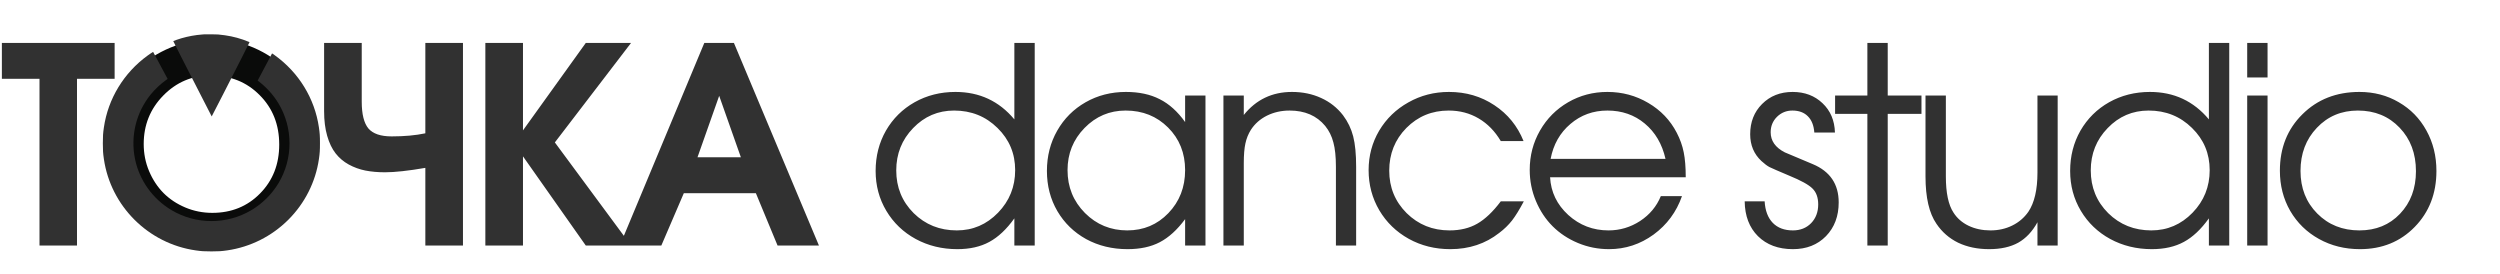 <?xml version="1.0" encoding="UTF-8"?> <svg xmlns="http://www.w3.org/2000/svg" width="1232" height="135" viewBox="0 0 1232 135" fill="none"><path d="M19.468 121C19.468 121 19.468 93.613 19.468 38.839C19.468 38.839 13.287 38.839 0.924 38.839C0.924 38.839 0.924 32.944 0.924 21.153C0.924 21.153 19.446 21.153 56.49 21.153C56.49 21.153 56.49 27.048 56.49 38.839C56.49 38.839 50.309 38.839 37.946 38.839C37.946 38.839 37.946 66.226 37.946 121C37.946 121 31.787 121 19.468 121ZM159.718 21.153H178.262V50.058C178.262 56.261 179.362 60.683 181.562 63.322C183.806 65.918 187.611 67.216 192.979 67.216C199.27 67.216 204.813 66.71 209.609 65.698V21.153H228.153V121H209.609V82.724C201.206 84.176 194.584 84.902 189.745 84.902C186.181 84.902 182.948 84.616 180.044 84.044C177.184 83.472 174.457 82.482 171.861 81.074C169.309 79.667 167.153 77.841 165.394 75.597C163.634 73.353 162.248 70.472 161.236 66.952C160.224 63.432 159.718 59.363 159.718 54.743V21.153ZM239.181 121C239.181 121 239.181 87.718 239.181 21.153C239.181 21.153 245.363 21.153 257.725 21.153C257.725 21.153 257.725 35.517 257.725 64.246C257.725 64.246 268.042 49.882 288.676 21.153C288.676 21.153 296.111 21.153 310.982 21.153C310.982 21.153 298.465 37.497 273.432 70.186C273.432 70.186 285.948 87.124 310.982 121C310.982 121 303.546 121 288.676 121C288.676 121 278.359 106.35 257.725 77.049C257.725 77.049 257.725 91.699 257.725 121C257.725 121 251.544 121 239.181 121ZM305.446 121C305.446 121 319.327 87.718 347.087 21.153C347.087 21.153 351.949 21.153 361.672 21.153C361.672 21.153 375.64 54.435 403.577 121C403.577 121 396.78 121 383.185 121C383.185 121 379.622 112.399 372.495 95.197C372.495 95.197 360.66 95.197 336.991 95.197C336.991 95.197 333.295 103.798 325.904 121C325.904 121 319.085 121 305.446 121ZM343.722 77.511C343.722 77.511 350.849 77.511 365.103 77.511C365.103 77.511 361.54 67.414 354.413 47.22C354.413 47.22 350.849 57.317 343.722 77.511ZM509.907 21.153C509.907 21.153 509.907 54.435 509.907 121C509.907 121 506.564 121 499.876 121C499.876 121 499.876 116.534 499.876 107.603C496.049 112.971 491.935 116.842 487.536 119.218C483.18 121.594 477.923 122.782 471.764 122.782C464.24 122.782 457.399 121.11 451.24 117.766C445.125 114.423 440.307 109.803 436.787 103.908C433.268 98.013 431.508 91.457 431.508 84.242C431.508 76.939 433.202 70.318 436.589 64.378C440.021 58.439 444.729 53.775 450.712 50.388C456.739 47 463.449 45.306 470.84 45.306C482.674 45.306 492.353 49.816 499.876 58.835V21.153H509.907ZM470.18 54.479C462.261 54.479 455.529 57.361 449.986 63.124C444.443 68.844 441.671 75.795 441.671 83.978C441.671 92.293 444.531 99.31 450.25 105.03C456.013 110.705 463.097 113.543 471.5 113.543C479.419 113.543 486.194 110.639 491.825 104.832C497.457 99.024 500.272 92.029 500.272 83.846C500.272 75.663 497.369 68.734 491.561 63.058C485.754 57.339 478.627 54.479 470.18 54.479ZM594.056 47.088C594.056 47.088 594.056 71.725 594.056 121C594.056 121 590.712 121 584.025 121C584.025 121 584.025 116.666 584.025 107.999C580.11 113.279 575.952 117.062 571.553 119.35C567.197 121.638 561.896 122.782 555.648 122.782C548.125 122.782 541.328 121.132 535.257 117.832C529.229 114.489 524.5 109.891 521.068 104.04C517.636 98.144 515.921 91.545 515.921 84.242C515.921 76.939 517.614 70.318 521.002 64.378C524.39 58.439 529.053 53.775 534.993 50.388C540.932 47 547.553 45.306 554.856 45.306C561.324 45.306 566.867 46.494 571.487 48.87C576.15 51.202 580.33 54.963 584.025 60.155V47.088H594.056ZM554.724 54.479C546.805 54.479 540.052 57.339 534.465 63.058C528.877 68.778 526.084 75.707 526.084 83.846C526.084 92.161 528.943 99.2 534.663 104.964C540.382 110.683 547.333 113.543 555.516 113.543C563.567 113.543 570.321 110.705 575.776 105.03C581.275 99.31 584.025 92.249 584.025 83.846C584.025 75.443 581.231 68.448 575.644 62.86C570.057 57.273 563.083 54.479 554.724 54.479ZM602.907 121C602.907 121 602.907 96.363 602.907 47.088C602.907 47.088 606.251 47.088 612.938 47.088C612.938 47.088 612.938 50.278 612.938 56.657C619.009 49.09 626.928 45.306 636.695 45.306C641.931 45.306 646.704 46.296 651.016 48.276C655.327 50.212 658.935 53.05 661.838 56.789C664.214 59.957 665.886 63.432 666.854 67.216C667.822 70.999 668.306 75.993 668.306 82.196V121H658.341C658.341 121 658.341 108.065 658.341 82.196C658.341 77.225 657.923 73.221 657.087 70.186C656.295 67.106 654.953 64.4 653.061 62.069C648.882 57.009 643.031 54.479 635.507 54.479C631.46 54.479 627.742 55.315 624.355 56.987C621.011 58.659 618.371 60.991 616.435 63.982C615.16 66.006 614.258 68.25 613.73 70.713C613.202 73.133 612.938 76.345 612.938 80.349V121H602.907ZM739.586 99.222C739.586 99.222 743.369 99.222 750.937 99.222C748.825 103.226 746.889 106.372 745.129 108.659C743.369 110.903 741.258 112.949 738.794 114.797C732.019 120.12 723.99 122.782 714.707 122.782C707.227 122.782 700.408 121.088 694.249 117.7C688.09 114.269 683.25 109.583 679.73 103.644C676.211 97.661 674.451 91.061 674.451 83.846C674.451 76.763 676.189 70.274 679.664 64.378C683.184 58.483 687.98 53.841 694.051 50.454C700.122 47.022 706.788 45.306 714.047 45.306C722.406 45.306 729.863 47.484 736.418 51.84C743.018 56.195 747.813 62.09 750.805 69.526H739.586C736.726 64.686 733.097 60.969 728.697 58.373C724.298 55.777 719.37 54.479 713.915 54.479C705.688 54.479 698.736 57.339 693.061 63.058C687.43 68.778 684.614 75.795 684.614 84.11C684.614 92.337 687.474 99.31 693.193 105.03C698.956 110.705 705.996 113.543 714.311 113.543C719.59 113.543 724.144 112.443 727.971 110.243C731.843 108.043 735.714 104.37 739.586 99.222ZM830.73 87.344C830.73 87.344 808.446 87.344 763.879 87.344C764.275 94.647 767.267 100.85 772.854 105.954C778.442 111.013 785.041 113.543 792.652 113.543C798.283 113.543 803.475 112.003 808.226 108.923C812.978 105.8 816.387 101.708 818.455 96.649H828.882C826.154 104.436 821.491 110.749 814.892 115.589C808.292 120.384 800.967 122.782 792.916 122.782C787.549 122.782 782.445 121.77 777.606 119.746C772.766 117.722 768.609 114.973 765.133 111.497C761.657 108.021 758.908 103.864 756.884 99.024C754.86 94.185 753.848 89.082 753.848 83.714C753.848 76.675 755.542 70.208 758.93 64.312C762.317 58.417 766.937 53.775 772.788 50.388C778.639 47 785.085 45.306 792.124 45.306C799.427 45.306 806.136 47.11 812.252 50.718C818.411 54.325 823.097 59.231 826.308 65.434C827.936 68.558 829.08 71.769 829.74 75.069C830.4 78.325 830.73 82.416 830.73 87.344ZM764.143 78.303H820.765C819.093 70.956 815.683 65.148 810.536 60.881C805.433 56.613 799.295 54.479 792.124 54.479C785.129 54.479 779.057 56.679 773.91 61.079C768.763 65.434 765.507 71.175 764.143 78.303ZM859.782 99.222C859.782 99.222 863.06 99.222 869.615 99.222C869.879 103.798 871.221 107.34 873.641 109.847C876.061 112.311 879.36 113.543 883.54 113.543C887.191 113.543 890.183 112.355 892.515 109.979C894.847 107.559 896.012 104.48 896.012 100.74C896.012 97.353 895.067 94.735 893.175 92.887C891.327 91.039 887.499 88.927 881.692 86.552C876.369 84.308 873.135 82.9 871.991 82.328C870.891 81.756 869.571 80.766 868.032 79.359C864.336 75.927 862.488 71.527 862.488 66.16C862.488 60.133 864.446 55.161 868.361 51.246C872.321 47.286 877.336 45.306 883.408 45.306C889.347 45.306 894.253 47.154 898.124 50.85C902.04 54.545 904.086 59.363 904.262 65.302H894.099C893.835 61.782 892.757 59.099 890.865 57.251C889.017 55.403 886.487 54.479 883.276 54.479C880.328 54.479 877.798 55.513 875.687 57.581C873.619 59.649 872.585 62.178 872.585 65.17C872.585 69.394 874.895 72.693 879.514 75.069C884.838 77.313 889.435 79.249 893.307 80.876C901.842 84.44 906.109 90.731 906.109 99.75C906.109 106.526 904.02 112.069 899.84 116.381C895.66 120.648 890.227 122.782 883.54 122.782C876.369 122.782 870.627 120.648 866.316 116.381C862.048 112.113 859.87 106.394 859.782 99.222ZM920.24 121C920.24 121 920.24 99.376 920.24 56.129C920.24 56.129 914.938 56.129 904.335 56.129C904.335 56.129 904.335 53.115 904.335 47.088C904.335 47.088 909.637 47.088 920.24 47.088C920.24 47.088 920.24 38.443 920.24 21.153C920.24 21.153 923.583 21.153 930.271 21.153C930.271 21.153 930.271 29.798 930.271 47.088C930.271 47.088 935.814 47.088 946.901 47.088C946.901 47.088 946.901 50.102 946.901 56.129C946.901 56.129 941.357 56.129 930.271 56.129C930.271 56.129 930.271 77.753 930.271 121C930.271 121 926.927 121 920.24 121ZM1014.02 47.088C1014.02 47.088 1014.02 71.725 1014.02 121C1014.02 121 1010.7 121 1004.06 121C1004.06 121 1004.06 117.172 1004.06 109.517C1001.55 114.093 998.383 117.458 994.555 119.614C990.728 121.726 985.954 122.782 980.235 122.782C974.516 122.782 969.434 121.726 964.991 119.614C960.591 117.458 957.028 114.357 954.3 110.309C950.692 105.118 948.888 97.331 948.888 86.948V47.088C948.888 47.088 952.232 47.088 958.919 47.088C958.919 47.088 958.919 60.375 958.919 86.948C958.919 95.043 960.173 100.982 962.681 104.766C964.441 107.537 966.904 109.693 970.072 111.233C973.284 112.773 976.891 113.543 980.895 113.543C984.81 113.543 988.374 112.751 991.586 111.167C994.841 109.583 997.503 107.318 999.571 104.37C1002.56 99.926 1004.06 93.481 1004.06 85.034V47.088H1014.02ZM1098.57 21.153C1098.57 21.153 1098.57 54.435 1098.57 121C1098.57 121 1095.22 121 1088.54 121C1088.54 121 1088.54 116.534 1088.54 107.603C1084.71 112.971 1080.6 116.842 1076.2 119.218C1071.84 121.594 1066.58 122.782 1060.42 122.782C1052.9 122.782 1046.06 121.11 1039.9 117.766C1033.79 114.423 1028.97 109.803 1025.45 103.908C1021.93 98.013 1020.17 91.457 1020.17 84.242C1020.17 76.939 1021.86 70.318 1025.25 64.378C1028.68 58.439 1033.39 53.775 1039.37 50.388C1045.4 47 1052.11 45.306 1059.5 45.306C1071.33 45.306 1081.01 49.816 1088.54 58.835V21.153H1098.57ZM1058.84 54.479C1050.92 54.479 1044.19 57.361 1038.65 63.124C1033.1 68.844 1030.33 75.795 1030.33 83.978C1030.33 92.293 1033.19 99.31 1038.91 105.03C1044.67 110.705 1051.76 113.543 1060.16 113.543C1068.08 113.543 1074.85 110.639 1080.49 104.832C1086.12 99.024 1088.93 92.029 1088.93 83.846C1088.93 75.663 1086.03 68.734 1080.22 63.058C1074.41 57.339 1067.29 54.479 1058.84 54.479ZM1107.42 121C1107.42 121 1107.42 96.363 1107.42 47.088C1107.42 47.088 1110.76 47.088 1117.45 47.088C1117.45 47.088 1117.45 71.725 1117.45 121C1117.45 121 1114.11 121 1107.42 121ZM1107.42 38.179C1107.42 38.179 1107.42 32.504 1107.42 21.153C1107.42 21.153 1110.76 21.153 1117.45 21.153C1117.45 21.153 1117.45 26.828 1117.45 38.179C1117.45 38.179 1114.11 38.179 1107.42 38.179ZM1162.73 45.306C1169.9 45.306 1176.37 47 1182.13 50.388C1187.94 53.731 1192.47 58.373 1195.73 64.312C1199.02 70.252 1200.67 76.895 1200.67 84.242C1200.67 95.329 1197.11 104.524 1189.98 111.827C1182.86 119.13 1173.86 122.782 1162.99 122.782C1155.56 122.782 1148.83 121.11 1142.8 117.766C1136.77 114.423 1132.04 109.803 1128.61 103.908C1125.22 98.013 1123.53 91.413 1123.53 84.11C1123.53 72.891 1127.22 63.63 1134.62 56.327C1142.01 48.98 1151.38 45.306 1162.73 45.306ZM1161.94 54.479C1153.84 54.479 1147.11 57.317 1141.74 62.992C1136.38 68.624 1133.69 75.707 1133.69 84.242C1133.69 92.689 1136.44 99.684 1141.94 105.228C1147.44 110.771 1154.37 113.543 1162.73 113.543C1170.87 113.543 1177.53 110.815 1182.72 105.36C1187.96 99.86 1190.58 92.865 1190.58 84.374C1190.58 75.663 1187.89 68.514 1182.53 62.926C1177.16 57.295 1170.3 54.479 1161.94 54.479Z" fill="#313131"></path><path d="M105.002 19.371C111.954 19.371 118.597 20.735 124.932 23.463C131.267 26.19 136.723 29.864 141.298 34.483C145.874 39.059 149.503 44.536 152.187 50.916C154.915 57.295 156.279 63.982 156.279 70.978C156.279 80.569 154.013 89.323 149.481 97.243C144.95 105.162 138.747 111.409 130.872 115.985C122.996 120.516 114.285 122.782 104.738 122.782C97.523 122.782 90.66 121.44 84.149 118.756C77.681 116.073 72.116 112.443 67.453 107.867C62.789 103.248 59.071 97.749 56.3 91.369C53.572 84.946 52.208 78.193 52.208 71.109C52.208 63.938 53.572 57.163 56.3 50.784C59.027 44.36 62.723 38.861 67.386 34.285C72.05 29.71 77.637 26.08 84.149 23.397C90.704 20.713 97.655 19.371 105.002 19.371ZM103.814 37.189C94.707 37.189 86.92 40.489 80.453 47.088C74.03 53.643 70.818 61.606 70.818 70.978C70.818 75.685 71.698 80.129 73.458 84.308C75.218 88.488 77.593 92.095 80.585 95.131C83.577 98.123 87.162 100.498 91.342 102.258C95.521 104.018 99.943 104.898 104.606 104.898C114.065 104.898 121.918 101.708 128.166 95.329C134.457 88.95 137.603 80.92 137.603 71.242C137.603 61.431 134.391 53.313 127.968 46.89C121.589 40.423 113.537 37.189 103.814 37.189Z" fill="#0A0B0A"></path><g clip-path="url(#clip0_2251_2909)"><path d="M100.844 16.91C100.689 16.922 100.17 16.964 99.691 16.994C96.266 17.245 92.725 17.891 89.328 18.878C88.019 19.261 85.413 20.17 85.384 20.253C85.367 20.295 86.924 23.393 88.838 27.137C90.758 30.886 95.014 39.211 98.307 45.639C101.594 52.068 104.304 57.355 104.327 57.379C104.356 57.403 107.026 52.212 110.273 45.837C113.519 39.462 117.712 31.221 119.598 27.525C121.477 23.823 123 20.78 122.977 20.756C122.902 20.678 120.86 19.901 119.73 19.518C115.774 18.172 112.164 17.431 107.476 16.988C106.819 16.928 101.456 16.863 100.844 16.91Z" fill="#313131"></path><path d="M74.416 26.215C73.875 26.582 73.138 27.091 72.782 27.352C61.037 35.851 53.254 48.636 51.193 62.806C50.771 65.719 50.682 67.045 50.682 70.59C50.682 74.135 50.771 75.461 51.193 78.374C54.567 101.588 73.067 120.02 96.367 123.382C99.29 123.802 100.621 123.891 104.18 123.891C107.738 123.891 109.069 123.802 111.992 123.382C123.339 121.742 133.89 116.456 142.053 108.324C150.216 100.191 155.521 89.679 157.167 78.374C157.589 75.461 157.678 74.135 157.678 70.59C157.678 67.045 157.589 65.719 157.167 62.806C155.088 48.489 147.198 35.644 135.263 27.127C134.075 26.28 134.08 26.286 134.015 26.416C133.985 26.476 132.387 29.488 130.468 33.117L126.969 39.717L127.177 39.864C131.264 42.942 134.651 46.677 137.223 50.939C144.489 63.002 144.489 78.237 137.223 90.3C133.968 95.698 129.381 100.268 123.963 103.512C111.861 110.75 96.558 110.75 84.456 103.512C75.194 97.965 68.629 88.744 66.52 78.297C64.245 67.056 67.043 55.532 74.196 46.648C76.341 43.984 79.079 41.409 81.824 39.456L82.608 38.9L82.169 38.071C79.436 32.904 75.503 25.582 75.455 25.57C75.426 25.558 74.956 25.854 74.416 26.215Z" fill="#313131"></path></g><defs><clipPath id="clip0_2251_2909"><rect width="106.996" height="106.996" fill="white" transform="translate(50.682 16.895)"></rect></clipPath></defs></svg> 